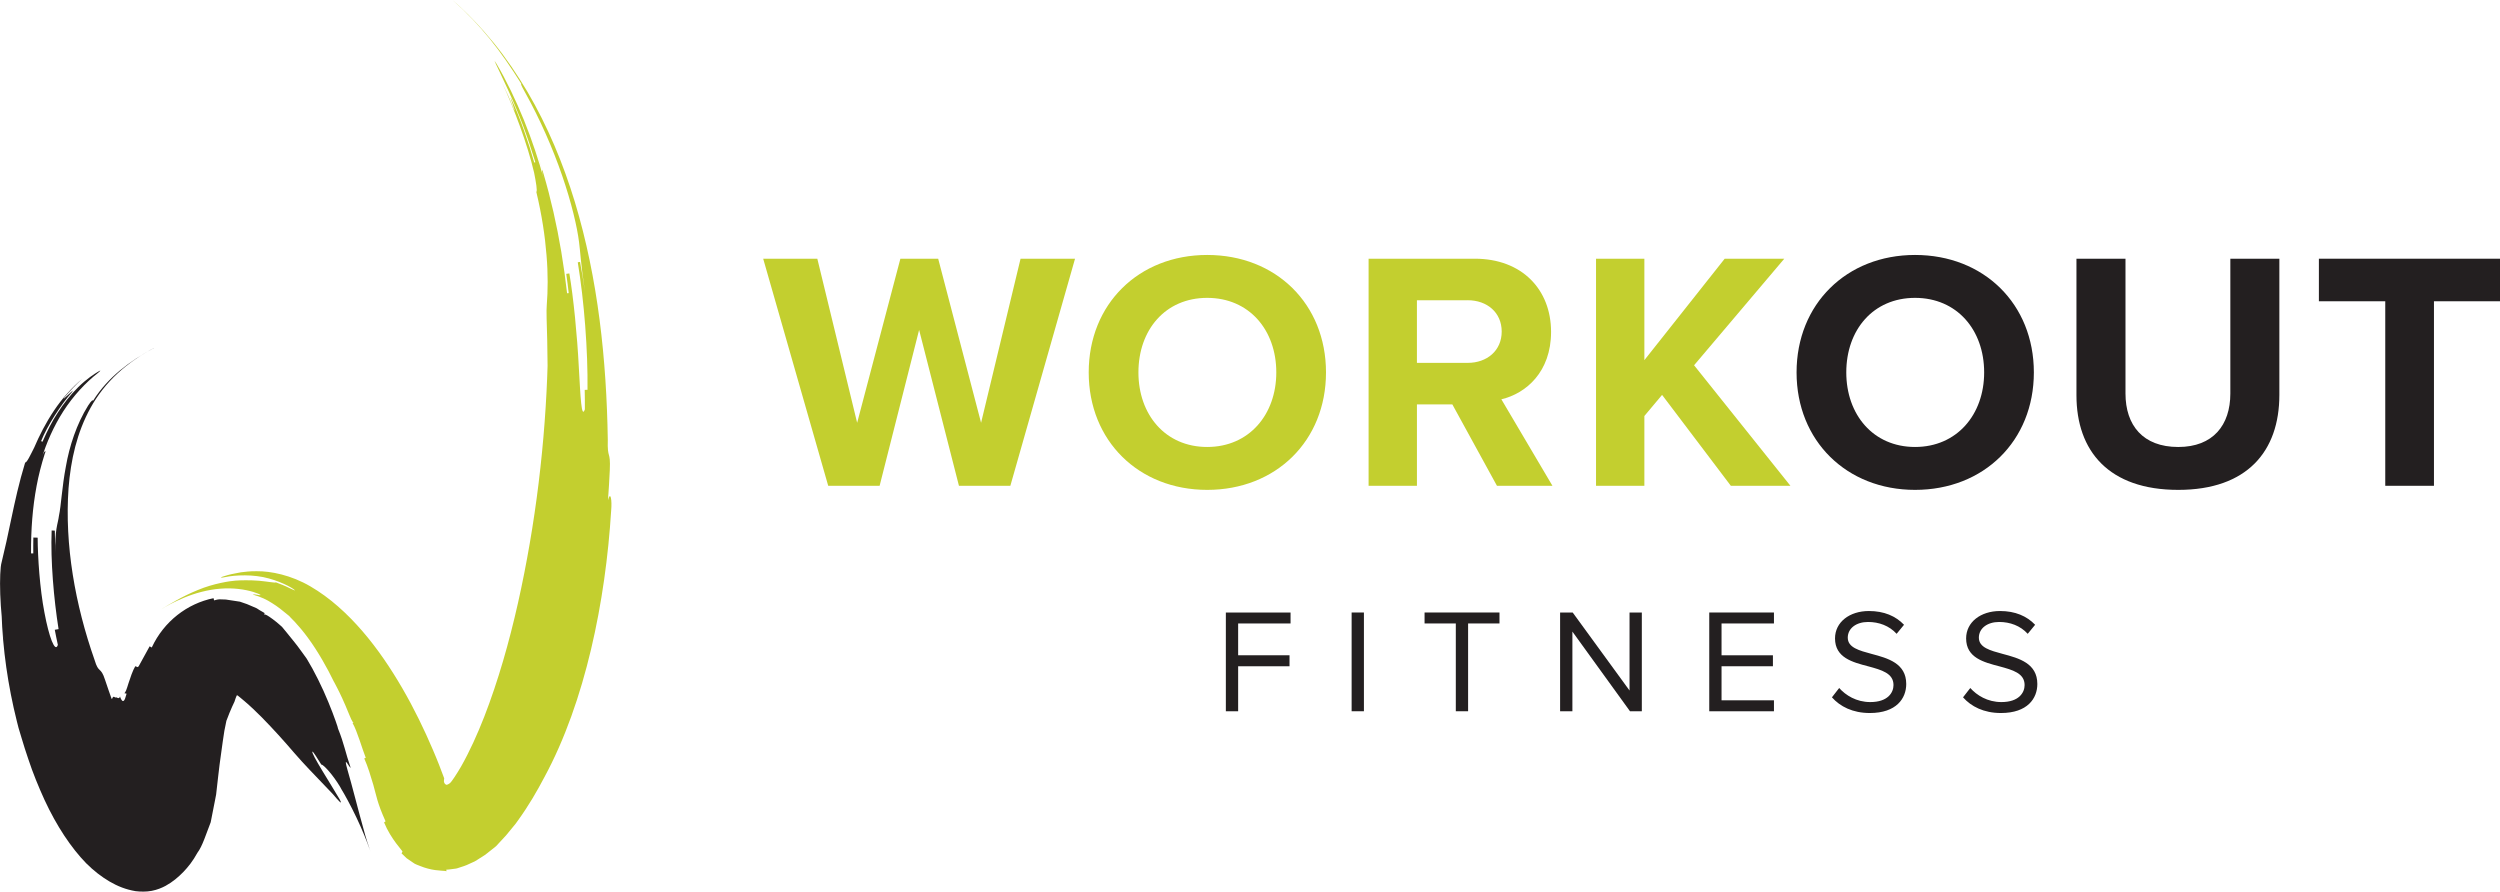 <?xml version="1.0" encoding="utf-8"?>
<svg xmlns="http://www.w3.org/2000/svg" height="68.097" id="b" viewBox="0 0 190.935 68.097" width="190.935">
  <defs>
    <style>.d{fill:#231f20;}.d,.e{stroke-width:0px;}.e{fill:#c3cf2f;}</style>
  </defs>
  <g id="c">
    <path class="e" d="M41.805,29.784c.023-.723.02-1.438.026-2.161-.167,6.123-.92,12.405-2.269,18.426-.677,3.004-1.514,5.95-2.571,8.674-.53,1.356-1.119,2.66-1.772,3.812-.313.544-.746,1.2-.846,1.271-.094.074-.188.125-.283.133-.051-.017-.124-.07-.159-.157-.035-.086-.03-.173-.018-.22-.002-.026 0-.048.004-.066l.006-.024.004-.01.002-.005s.006.008-.017-.051c-.127-.334-.256-.672-.385-1.013-.06-.161-.139-.356-.222-.551l-.245-.582c-.663-1.555-1.429-3.134-2.317-4.668-.889-1.534-1.893-3.029-3.057-4.38-1.163-1.348-2.487-2.559-3.971-3.423-1.487-.874-3.044-1.174-4.097-1.163-.53-.011-.946.053-1.225.084-.272.053-.429.083-.429.083-.805.145-1.534.432-.772.284.758-.166,2.177-.229,3.345.102,1.165.318,2.022.861,1.98.916-.007.011-.182-.078-.451-.202-.261-.137-.631-.279-.999-.419-.026.064-.611-.06-1.282-.12-.675-.055-1.427-.04-1.801-.01-.375.024-1.681.213-2.879.719-1.204.486-2.304,1.177-2.622,1.365q-.465.304-.165.108c.299-.196.929-.551,1.737-.886.806-.337,1.808-.618,2.774-.69.967-.081,1.873.052,2.516.249.641.208.619.268.457.241-.089-.014-.201-.032-.304-.049-.103-.007-.185-.009-.188.009.627.177,1.067.39,1.476.656.413.252.794.558,1.292.972-.007.011.173.175.447.467.272.295.638.714,1.007,1.225.747,1.009,1.501,2.358,1.952,3.3,0,0,.089.147.284.537.2.385.502,1.014.898,1.995.266.652.312.633.365.608q-.052.024-.104.048c.358.616.742,1.995,1.009,2.659q-.058.023-.116.045c.287.651.491,1.338.695,2.026.234.816.282,1.337.933,2.781q-.056.041-.113.082c.531,1.301,1.439,2.186,1.407,2.233q-.037.064-.074.127c.113.118.243.244.386.373.157.107.323.221.493.338.163.133.371.18.559.264.188.083.388.138.578.192.765.21,1.415.134,1.412.22q-.001-.072-.002-.143c.158.009.309-.032.463-.044.152-.023.307-.025.449-.085.289-.095.578-.175.845-.313.136-.062.271-.123.404-.184.131-.071.255-.159.381-.237.126-.08.251-.159.375-.238.123-.081.238-.184.356-.274l.35-.277c.057-.047.117-.09.172-.139l.154-.167c.205-.221.408-.44.608-.656.165-.201.329-.4.49-.596l.239-.292.163-.225c.851-1.179,1.472-2.26,2.045-3.348,3.113-5.759,4.663-13.421,5.091-20.345.072-.768-.039-1.549-.243-.797.052-.766.109-1.533.139-2.299.067-1.532-.198-.781-.153-2.31-.098-6.122-.738-12.272-2.513-18.156-.891-2.933-2.075-5.787-3.623-8.423-.782-1.313-1.633-2.579-2.592-3.755-.959-1.174-2.003-2.268-3.127-3.252,2.231,1.996,3.634,3.821,5.247,6.392-.03.015-.063.031.308.693,1.109,1.988,2.108,4.262,2.817,6.333.715,2.07,1.146,3.929,1.286,5.06.102.754.115,1.517.446,3.761-.104-.75-.234-1.495-.369-2.239-.058.009-.174.027-.174.027.491,2.976.779,6.737.744,9.741,0,0-.143.001-.214.001.013.499.015.998.011,1.496-.267.743-.329-.94-.463-3.263-.117-2.325-.406-5.29-.721-7.124-.059.008-.178.025-.237.033.076.488.129.98.188,1.47l-.124.014c-.25-2.204-.589-4.212-1.038-6.194-.452-1.981-1.012-3.941-1.791-6.019.266.691.743,2.092.948,2.804-.043.013-.085.026.118.735-.386-1.425-.907-3.005-1.529-4.545-.624-1.539-1.349-3.038-2.098-4.311-.392-.627-.024.021.895,2.026.916,2.007,1.422,3.389,2.069,5.494l-.082.026c-.395-1.411-1.103-3.499-1.736-4.826-.306-.665.477,1.394.168.73-.139-.339-.273-.68-.421-1.015-.156-.329-.312-.656-.472-.992.929,1.994,1.955,4.736,2.45,6.873.143.718.266,1.438.167,1.464.425,1.762.666,3.383.78,4.832.123,1.448.105,2.727.02,3.822-.043.366.002,1.446.035,2.705.021,1.261.047,2.7.012,3.781Z"/>
    <path class="d" d="M.31,48.76c-.078-.641-.145-1.279-.191-1.925.088,2.752.486,5.519,1.167,8.247l.13.512.234.778c.155.532.329,1.067.512,1.604.354,1.077.783,2.116,1.237,3.113.92,1.989,2.031,3.659,3.184,4.843.581.581,1.172,1.032,1.783,1.393.614.356,1.243.614,1.994.737.378.045.81.055,1.23-.025.422-.081.774-.231,1.054-.38.569-.315.968-.663,1.355-1.057.381-.4.724-.823,1.082-1.476.372-.477.678-1.481,1.011-2.326.111-.565.221-1.129.332-1.691.027-.142.058-.28.082-.426l.052-.459.104-.919c.065-.625.148-1.208.23-1.798l.122-.883.122-.809c.027-.134.058-.284.091-.447.017-.082.034-.167.051-.255l.013-.063.012-.029.024-.06c.063-.162.132-.338.2-.515.144-.335.281-.665.38-.852.073-.245.117-.335.167-.463.027-.04.035-.013.051-.019.026.004.044.014.056.025.023.025.014.037.017.03.004.002-.006-.009.012.003l.011.006.145.118c.107.087.215.174.323.271.438.371.871.791,1.305,1.223.858.875,1.697,1.801,2.469,2.706.778.902,1.547,1.675,2.082,2.241.509.532.867.907.867.907.402.473.81.948.532.414-.607-1.051-2.241-3.567-2.079-3.65.041-.022.362.482.677.995.073-.038.417.292.753.714.337.421.668.932.802,1.203.164.257.683,1.183,1.135,2.142.458.956.84,1.945.937,2.232.339.841-.041.019-.409-1.388-.396-1.395-.878-3.35-1.233-4.543-.34-1.202.169-.084.253-.125-.406-1.172-.491-1.824-.964-2.987.011-.006-.059-.234-.19-.598-.129-.365-.317-.869-.548-1.425-.452-1.114-1.111-2.438-1.653-3.315,0,0-.102-.142-.351-.488-.065-.088-.14-.19-.225-.306-.091-.122-.155-.219-.358-.467-.178-.221-.361-.458-.595-.737-.114-.138-.233-.283-.357-.434-.14-.131-.296-.255-.454-.391-.868-.683-.904-.574-.925-.504q.025-.079.051-.159c-.118-.061-.248-.137-.387-.224-.069-.045-.141-.091-.214-.138-.076-.038-.157-.068-.238-.104-.323-.151-.683-.293-1.047-.403-.369-.056-.739-.112-1.077-.164-.173-.005-.337-.011-.49-.016-.151.007-.286.054-.407.081q-.021-.084-.042-.168c-2.003.404-3.794,1.774-4.719,3.767q-.081-.045-.162-.091c-.234.426-.467.85-.642,1.169-.144.275-.224.428-.274.417q-.09-.032-.181-.065c-.207.346-.374.869-.52,1.308-.13.427-.238.766-.335.742q.096.024.192.048c-.035.114-.069.224-.102.33-.021.066-.021.06-.033.091-.02.043-.04.076-.062.099-.043.046-.091.049-.133.019-.17-.188-.183-.424-.173-.339.002.062-.071.202-.22.102-.007-.021-.063-.018-.146-.014-.061-.052-.117-.071-.159-.039-.021.016-.038.044-.051.086-.011.049-.042.04-.061.068l-.238-.676-.267-.786c-.337-1.055-.482-.444-.799-1.515-1.488-4.236-2.294-8.781-1.99-13.113.167-2.161.64-4.268,1.688-6.159.522-.946,1.205-1.826,2.048-2.609.844-.78,1.843-1.458,2.946-2.033-1.101.579-1.975,1.155-2.756,1.799-.772.652-1.457,1.371-2.045,2.302-.026-.025-.09-.08-.386.384-.877,1.401-1.431,3.104-1.7,4.663-.297,1.551-.354,2.946-.531,3.772-.063.557-.352,1.107-.245,2.831-.035-.573-.064-1.146-.067-1.718-.081-.004-.242-.011-.242-.011-.09,2.303.163,5.219.529,7.535,0,0-.194.033-.29.049.076.386.149.772.236,1.156-.212.648-.681-.621-1.024-2.463-.357-1.838-.512-4.232-.519-5.728-.082-.002-.247-.006-.329-.009-.005.403-.012.807-.005,1.21l-.171.002c-.011-1.823.115-3.499.422-5.144.151-.823.363-1.634.62-2.451.276-.811.607-1.624,1.034-2.433-.289.537-.784,1.653-.964,2.237-.053-.018-.129-.044-.307.543.364-1.17.914-2.45,1.662-3.612.75-1.16,1.694-2.187,2.663-2.938.233-.198.22-.219-.045-.058-.266.16-.797.493-1.473,1.148-.67.661-1.141,1.297-1.569,1.953-.435.656-.788,1.36-1.166,2.223l-.111-.042c.471-1.179,1.517-2.786,2.349-3.734.389-.506-.937.881-.555.376.42-.489.864-.951,1.333-1.386-.737.616-1.503,1.458-2.131,2.396-.631.936-1.143,1.948-1.521,2.837-.292.577-.569,1.174-.691,1.142-.474,1.552-.779,2.973-1.048,4.243-.265,1.271-.507,2.397-.75,3.377-.102.327-.144,1.304-.106,2.438.036,1.134.177,2.417.296,3.376Z"/>
    <path class="e" d="M70.197,25.193l-3.017,11.908h-3.926l-4.966-17.343h4.134l3.042,12.532,3.302-12.532h2.887l3.276,12.532,3.016-12.532h4.16l-4.94,17.343h-3.926l-3.042-11.908Z"/>
    <path class="e" d="M92.198,19.472c5.252,0,9.074,3.744,9.074,8.971s-3.822,8.971-9.074,8.971c-5.227,0-9.049-3.744-9.049-8.971s3.822-8.971,9.049-8.971ZM92.198,22.749c-3.198,0-5.252,2.444-5.252,5.694,0,3.224,2.054,5.694,5.252,5.694s5.278-2.471,5.278-5.694c0-3.25-2.08-5.694-5.278-5.694Z"/>
    <path class="e" d="M110.921,30.887h-2.704v6.214h-3.692v-17.343h8.112c3.614,0,5.824,2.366,5.824,5.591,0,3.067-1.924,4.706-3.796,5.147l3.9,6.604h-4.238l-3.406-6.214ZM112.09,22.93h-3.874v4.784h3.874c1.482,0,2.601-.935,2.601-2.392s-1.118-2.393-2.601-2.393Z"/>
    <path class="e" d="M126.94,30.159l-1.353,1.612v5.33h-3.692v-17.343h3.692v7.748l6.136-7.748h4.551l-6.891,8.139,7.358,9.204h-4.55l-5.252-6.942Z"/>
    <path class="d" d="M146.26,19.472c5.252,0,9.074,3.744,9.074,8.971s-3.822,8.971-9.074,8.971c-5.227,0-9.049-3.744-9.049-8.971s3.822-8.971,9.049-8.971ZM146.26,22.749c-3.198,0-5.252,2.444-5.252,5.694,0,3.224,2.054,5.694,5.252,5.694s5.278-2.471,5.278-5.694c0-3.25-2.08-5.694-5.278-5.694Z"/>
    <path class="d" d="M158.588,19.759h3.744v10.297c0,2.418,1.326,4.082,4.03,4.082,2.652,0,3.978-1.664,3.978-4.082v-10.297h3.744v10.4c0,4.316-2.471,7.255-7.723,7.255-5.304,0-7.774-2.965-7.774-7.229v-10.427Z"/>
    <path class="d" d="M182.172,23.009h-5.069v-3.25h13.832v3.25h-5.044v14.093h-3.719v-14.093Z"/>
    <path class="d" d="M93.624,46.779h4.941v.837h-4.003v2.431h3.924v.837h-3.924v3.438h-.939v-7.542Z"/>
    <path class="d" d="M103.229,46.779h.939v7.542h-.939v-7.542Z"/>
    <path class="d" d="M111.186,47.616h-2.386v-.837h5.722v.837h-2.397v6.705h-.939v-6.705Z"/>
    <path class="d" d="M120.09,48.238v6.083h-.939v-7.542h.961l4.342,5.959v-5.959h.939v7.542h-.904l-4.398-6.083Z"/>
    <path class="d" d="M130.543,46.779h4.941v.837h-4.003v2.431h3.924v.837h-3.924v2.601h4.003v.837h-4.941v-7.542Z"/>
    <path class="d" d="M140.465,52.546c.498.555,1.312,1.074,2.375,1.074,1.345,0,1.774-.724,1.774-1.3,0-.905-.915-1.153-1.91-1.425-1.21-.316-2.556-.656-2.556-2.137,0-1.244,1.108-2.092,2.589-2.092,1.153,0,2.047.384,2.681,1.051l-.565.69c-.565-.622-1.357-.905-2.183-.905-.904,0-1.549.486-1.549,1.199,0,.757.87.983,1.831,1.243,1.232.328,2.635.713,2.635,2.296,0,1.097-.746,2.216-2.781,2.216-1.312,0-2.272-.498-2.894-1.198l.554-.713Z"/>
    <path class="d" d="M150.478,52.546c.498.555,1.312,1.074,2.375,1.074,1.346,0,1.774-.724,1.774-1.3,0-.905-.915-1.153-1.91-1.425-1.21-.316-2.556-.656-2.556-2.137,0-1.244,1.108-2.092,2.59-2.092,1.152,0,2.046.384,2.68,1.051l-.565.69c-.565-.622-1.357-.905-2.183-.905-.904,0-1.549.486-1.549,1.199,0,.757.87.983,1.831,1.243,1.233.328,2.635.713,2.635,2.296,0,1.097-.746,2.216-2.781,2.216-1.312,0-2.272-.498-2.894-1.198l.554-.713Z"/>
  </g>
</svg>